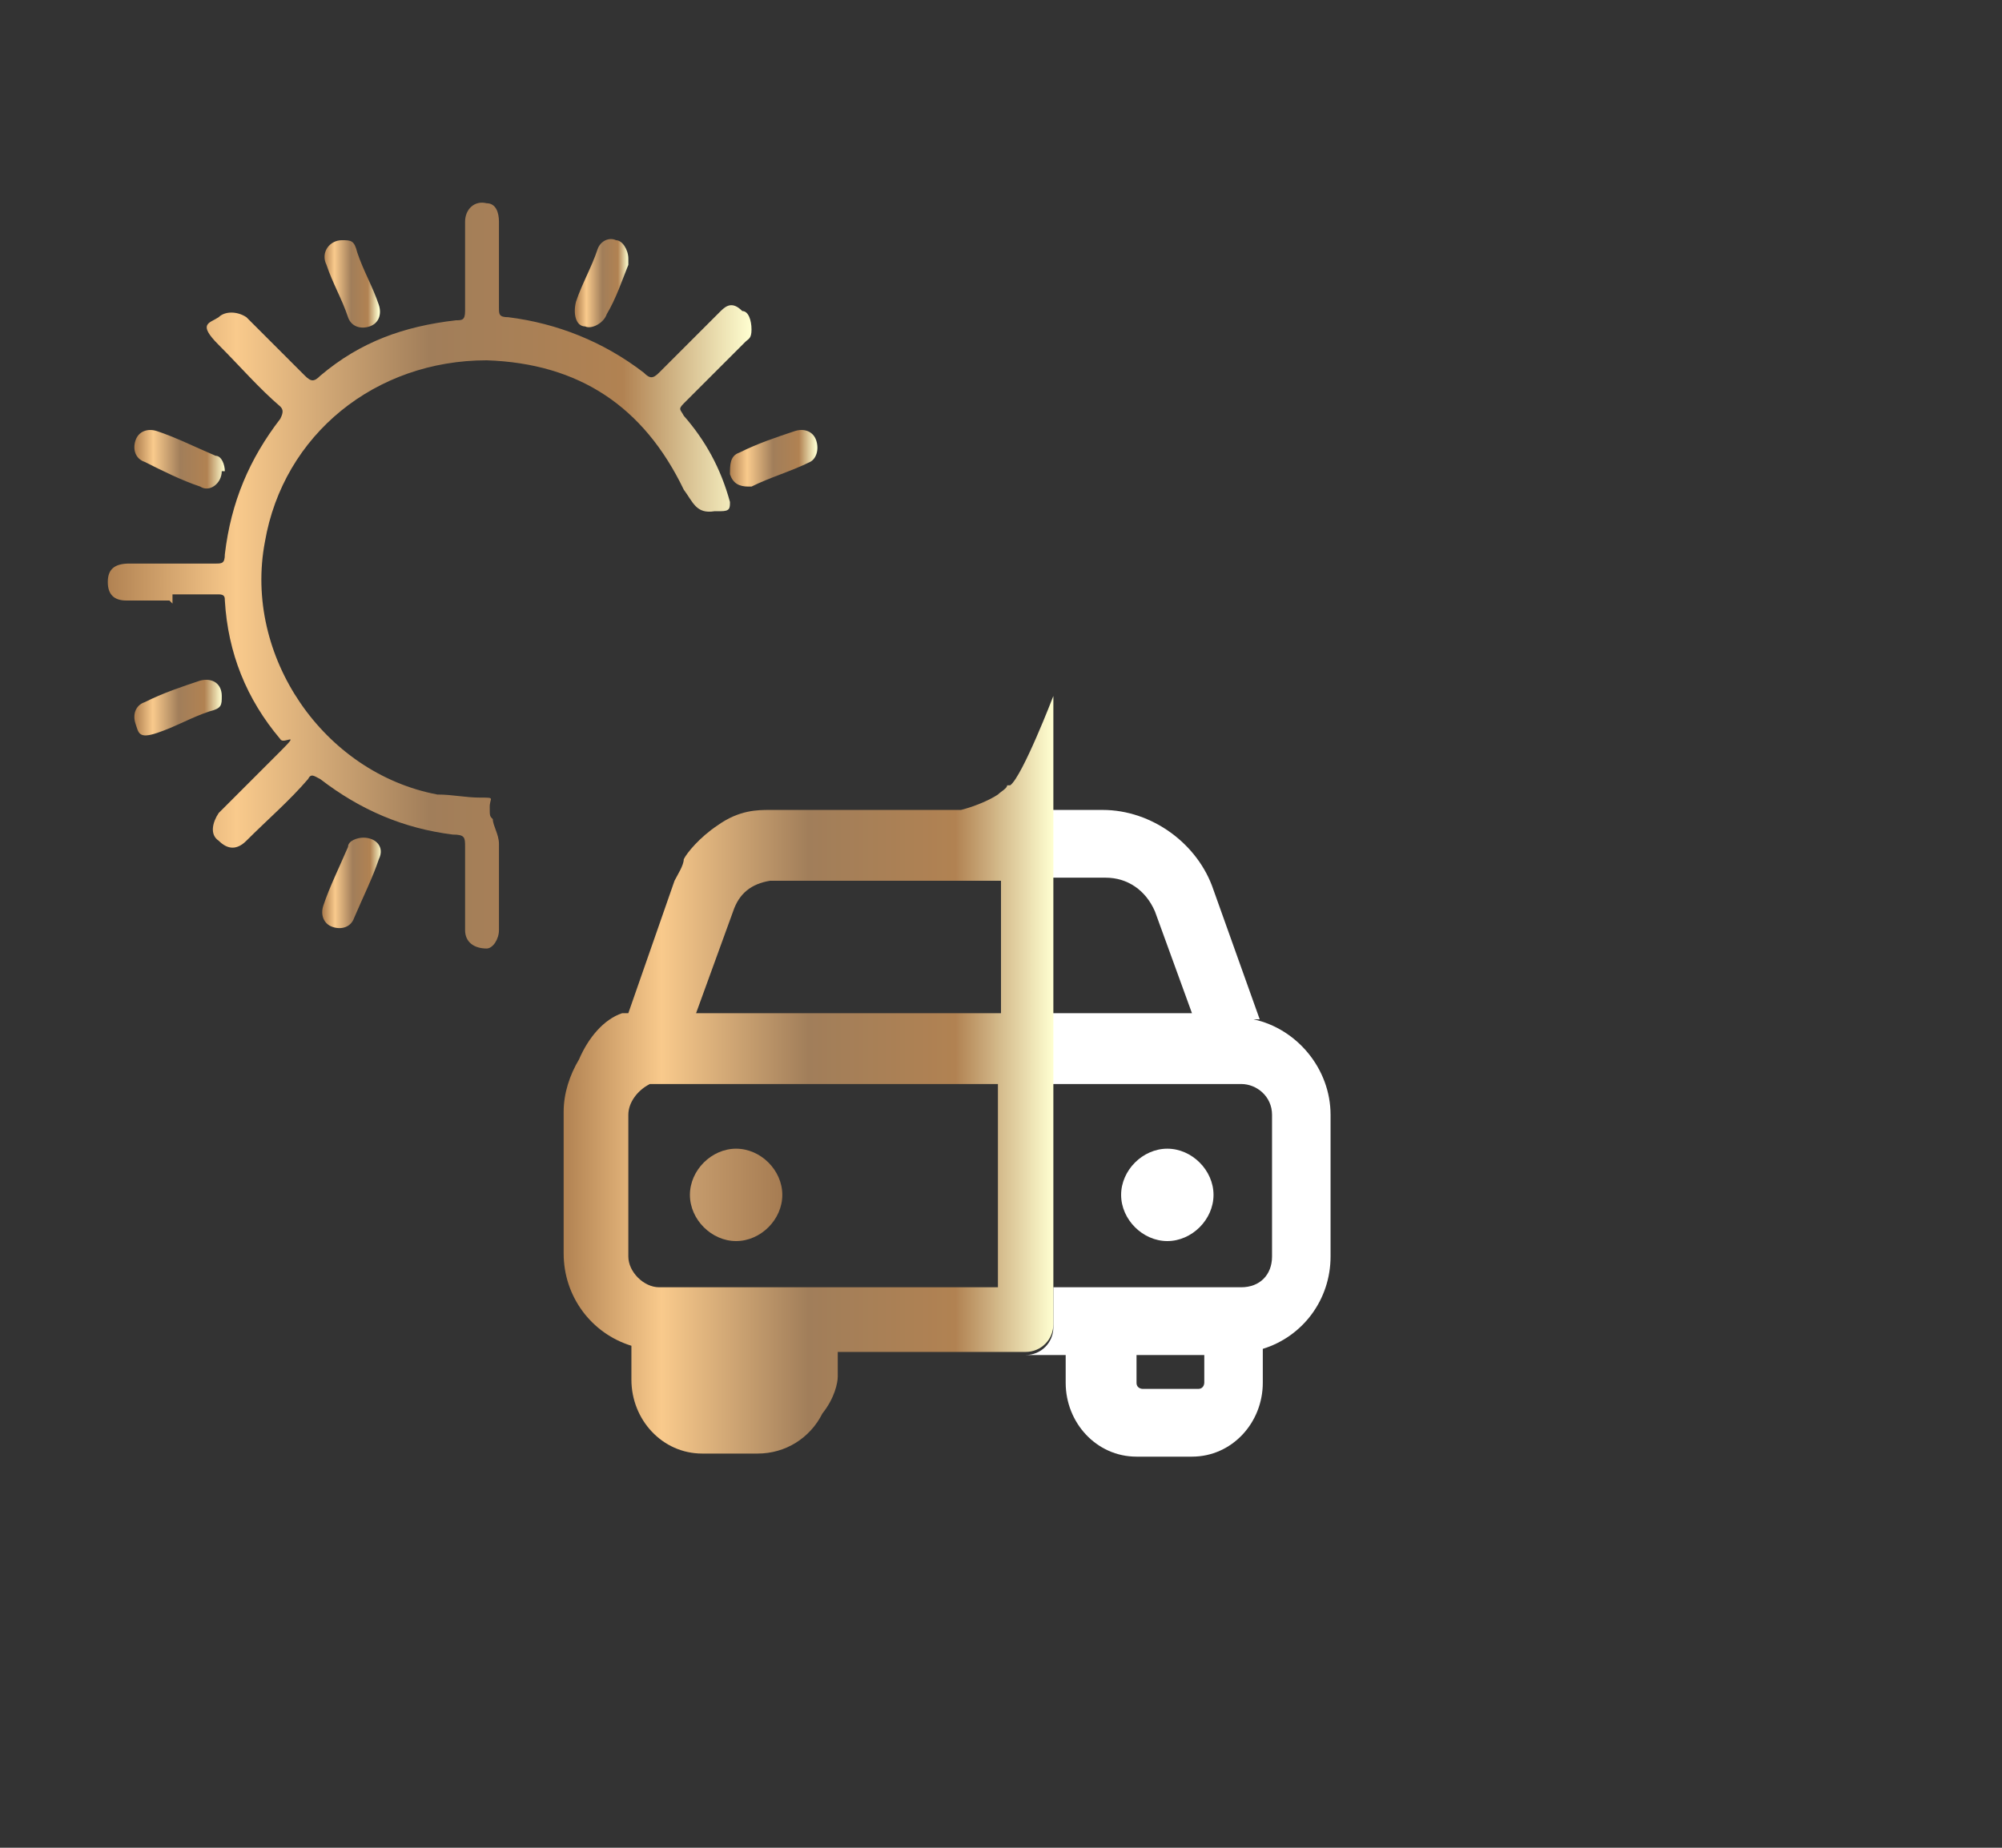 <svg xmlns="http://www.w3.org/2000/svg" xmlns:xlink="http://www.w3.org/1999/xlink" id="Layer_1" data-name="Layer 1" viewBox="0 0 65 60"><rect x="0" y="0" width="65" height="60" fill="#333333" stroke="none"/><defs><style>      .cls-1 {        fill: url(#linear-gradient);      }      .cls-1, .cls-2, .cls-3, .cls-4, .cls-5, .cls-6, .cls-7, .cls-8, .cls-9, .cls-10 {        stroke-width: 0px;      }      .cls-2 {        fill: url(#linear-gradient-6);      }      .cls-3 {        fill: url(#linear-gradient-5);      }      .cls-4 {        fill: url(#linear-gradient-2);      }      .cls-5 {        fill: url(#linear-gradient-7);      }      .cls-6 {        fill: url(#linear-gradient-3);      }      .cls-7 {        fill: url(#linear-gradient-9);      }      .cls-8 {        fill: url(#linear-gradient-8);      }      .cls-9 {        fill: #fff;      }      .cls-10 {        fill: url(#linear-gradient-4);      }    </style><linearGradient id="linear-gradient" x1="22.4" y1="23.2" x2="25.4" y2="23.2" gradientTransform="translate(0 62) scale(1 -1)" gradientUnits="userSpaceOnUse"><stop offset="0" stop-color="#c69c6d"></stop><stop offset="1" stop-color="#a67c52"></stop></linearGradient><linearGradient id="linear-gradient-2" x1="3.5" y1="43.3" x2="24.4" y2="43.3" gradientTransform="translate(0 62) scale(1 -1)" gradientUnits="userSpaceOnUse"><stop offset="0" stop-color="#b18252"></stop><stop offset=".2" stop-color="#f9ca8c"></stop><stop offset=".5" stop-color="#a17e5a"></stop><stop offset=".8" stop-color="#b18252"></stop><stop offset="1" stop-color="#ffffd1"></stop></linearGradient><linearGradient id="linear-gradient-3" x1="23.7" y1="47.1" x2="26.5" y2="47.1" xlink:href="#linear-gradient-2"></linearGradient><linearGradient id="linear-gradient-4" x1="10.5" y1="52.8" x2="12.3" y2="52.8" xlink:href="#linear-gradient-2"></linearGradient><linearGradient id="linear-gradient-5" x1="10.5" y1="33.3" x2="12.4" y2="33.3" xlink:href="#linear-gradient-2"></linearGradient><linearGradient id="linear-gradient-6" x1="4.4" y1="47.1" x2="7.3" y2="47.1" xlink:href="#linear-gradient-2"></linearGradient><linearGradient id="linear-gradient-7" x1="4.4" y1="39" x2="7.2" y2="39" xlink:href="#linear-gradient-2"></linearGradient><linearGradient id="linear-gradient-8" x1="18.7" y1="52.8" x2="20.4" y2="52.8" xlink:href="#linear-gradient-2"></linearGradient><linearGradient id="linear-gradient-9" x1="18.3" y1="27.1" x2="34.2" y2="27.1" xlink:href="#linear-gradient-2"></linearGradient></defs><path class="cls-9" d="M39.1,44.9s0,.2-.2.2h-1.8s-.2,0-.2-.2v-.9h2.2v.9ZM40.6,33.1h.3l-1.5-4.2c-.5-1.5-2-2.6-3.6-2.6h-1.7v2.2h1.8c.7,0,1.3.4,1.6,1.1l1.2,3.3h-4.6v2.3h6.2c.5,0,1,.4,1,1v4.6h0c0,.6-.4,1-1,1h-6.1v1.3c0,.5-.4.9-.9.9h1.3v.9c0,1.3,1,2.4,2.3,2.4h1.8c1.3,0,2.3-1.1,2.3-2.4v-1.1c1.3-.4,2.2-1.6,2.2-3v-4.6c0-1.5-1.1-2.8-2.5-3.1h0Z"></path><path class="cls-9" d="M37.9,40.3c.8,0,1.5-.7,1.5-1.5s-.7-1.5-1.5-1.5-1.5.7-1.5,1.5.7,1.5,1.5,1.5Z"></path><path class="cls-1" d="M23.9,40.3c.8,0,1.5-.7,1.5-1.5s-.7-1.5-1.5-1.5-1.5.7-1.5,1.5.7,1.5,1.5,1.5Z"></path><g><path class="cls-4" d="M5.5,19.5h-1.4c-.4,0-.6-.2-.6-.6s.2-.6.7-.6h2.8c.2,0,.3,0,.3-.3.2-1.7.8-3.1,1.8-4.4.1-.2.1-.3,0-.4-.7-.6-1.3-1.3-2-2s-.3-.7,0-.9c.2-.2.6-.2.9,0l1.9,1.9c.2.2.3.2.5,0,1.3-1.1,2.7-1.6,4.4-1.8.2,0,.3,0,.3-.3v-2.9c0-.4.3-.7.7-.6.3,0,.4.3.4.6v2.8c0,.2,0,.3.3.3,1.6.2,3.1.8,4.4,1.8.2.2.3.2.5,0,.7-.7,1.3-1.3,2-2,.2-.2.4-.3.7,0,.2,0,.3.3.3.6s-.1.3-.2.4c-.7.7-1.3,1.3-2,2-.2.2-.1.2,0,.4.7.8,1.2,1.7,1.5,2.8,0,.2,0,.3-.3.3h-.2c-.6.1-.7-.3-1-.7-1.3-2.7-3.4-4.1-6.4-4.2-3.6,0-6.6,2.4-7.2,5.9-.7,3.7,1.9,7.5,5.6,8.2.5,0,.9.1,1.4.1s.3,0,.3.3,0,.3.1.4c0,.2.2.5.2.8v2.8c0,.3-.2.6-.4.6-.4,0-.7-.2-.7-.6v-2.7c0-.3,0-.4-.4-.4-1.6-.2-3-.8-4.3-1.8-.2-.1-.3-.2-.4,0-.6.7-1.3,1.3-2,2-.3.3-.6.3-.9,0-.3-.2-.2-.6,0-.9.7-.7,1.3-1.3,2-2s.1-.2,0-.4c-1.1-1.3-1.7-2.8-1.8-4.5,0-.1,0-.2-.2-.2h-1.5v.3h0Z"></path><path class="cls-6" d="M24.3,15.8c-.3,0-.5-.1-.6-.4,0-.3,0-.6.3-.7.6-.3,1.2-.5,1.8-.7.3-.1.6,0,.7.3s0,.6-.2.7c-.6.3-1.3.5-1.9.8h0Z"></path><path class="cls-10" d="M11.1,7.8c.3,0,.4,0,.5.4.2.6.5,1.1.7,1.7.1.3,0,.6-.3.7s-.6,0-.7-.3c-.2-.6-.5-1.1-.7-1.7-.2-.4.1-.8.5-.8Z"></path><path class="cls-3" d="M11.8,27.2c.4,0,.7.3.5.7-.2.6-.5,1.2-.8,1.9-.1.3-.4.4-.7.3s-.4-.4-.3-.7c.2-.6.5-1.2.8-1.9,0-.2.3-.3.5-.3Z"></path><path class="cls-2" d="M7.2,15.3c0,.4-.4.7-.7.5-.6-.2-1.2-.5-1.8-.8-.3-.1-.4-.4-.3-.7s.4-.4.7-.3c.6.2,1.2.5,1.9.8.2,0,.3.3.3.5h0Z"></path><path class="cls-5" d="M7.2,22.6c0,.3,0,.4-.4.5-.6.2-1.1.5-1.7.7s-.6,0-.7-.3,0-.6.3-.7c.6-.3,1.2-.5,1.8-.7.4-.1.7.1.7.5Z"></path><path class="cls-8" d="M20.4,8.4v.2c-.2.5-.4,1.1-.7,1.6-.1.3-.5.5-.7.4-.3,0-.4-.4-.3-.8.2-.6.5-1.1.7-1.7.1-.3.4-.4.6-.3.2,0,.4.3.4.6Z"></path></g><path class="cls-7" d="M32.7,25.5c0,.1-.2.2-.3.3h0c-.3.2-.8.4-1.2.5h-6.2c-.4,0-1,0-1.7.5-.6.4-1,.9-1.1,1.1,0,.2-.2.5-.3.7l-1.5,4.3h-.2c-.6.2-1.1.8-1.4,1.5-.3.5-.5,1.1-.5,1.7v4.6c0,1.4.9,2.6,2.2,3v1.1c0,1.3,1,2.4,2.3,2.4h1.8c.9,0,1.7-.5,2.1-1.3.4-.5.5-1,.5-1.2v-.8h6.1c.5,0,.9-.4.9-.9v-1.3h0v-.5h0v-18.6s-1,2.6-1.4,2.9h0ZM32.5,41.8h-11.1c-.5,0-1-.5-1-1v-4.6c0-.4.3-.8.7-1h11.3v6.6h0ZM32.5,32.9h-9.9l1.2-3.3c.2-.6.6-.9,1.2-1h7.5v4.4h0Z"></path></svg>